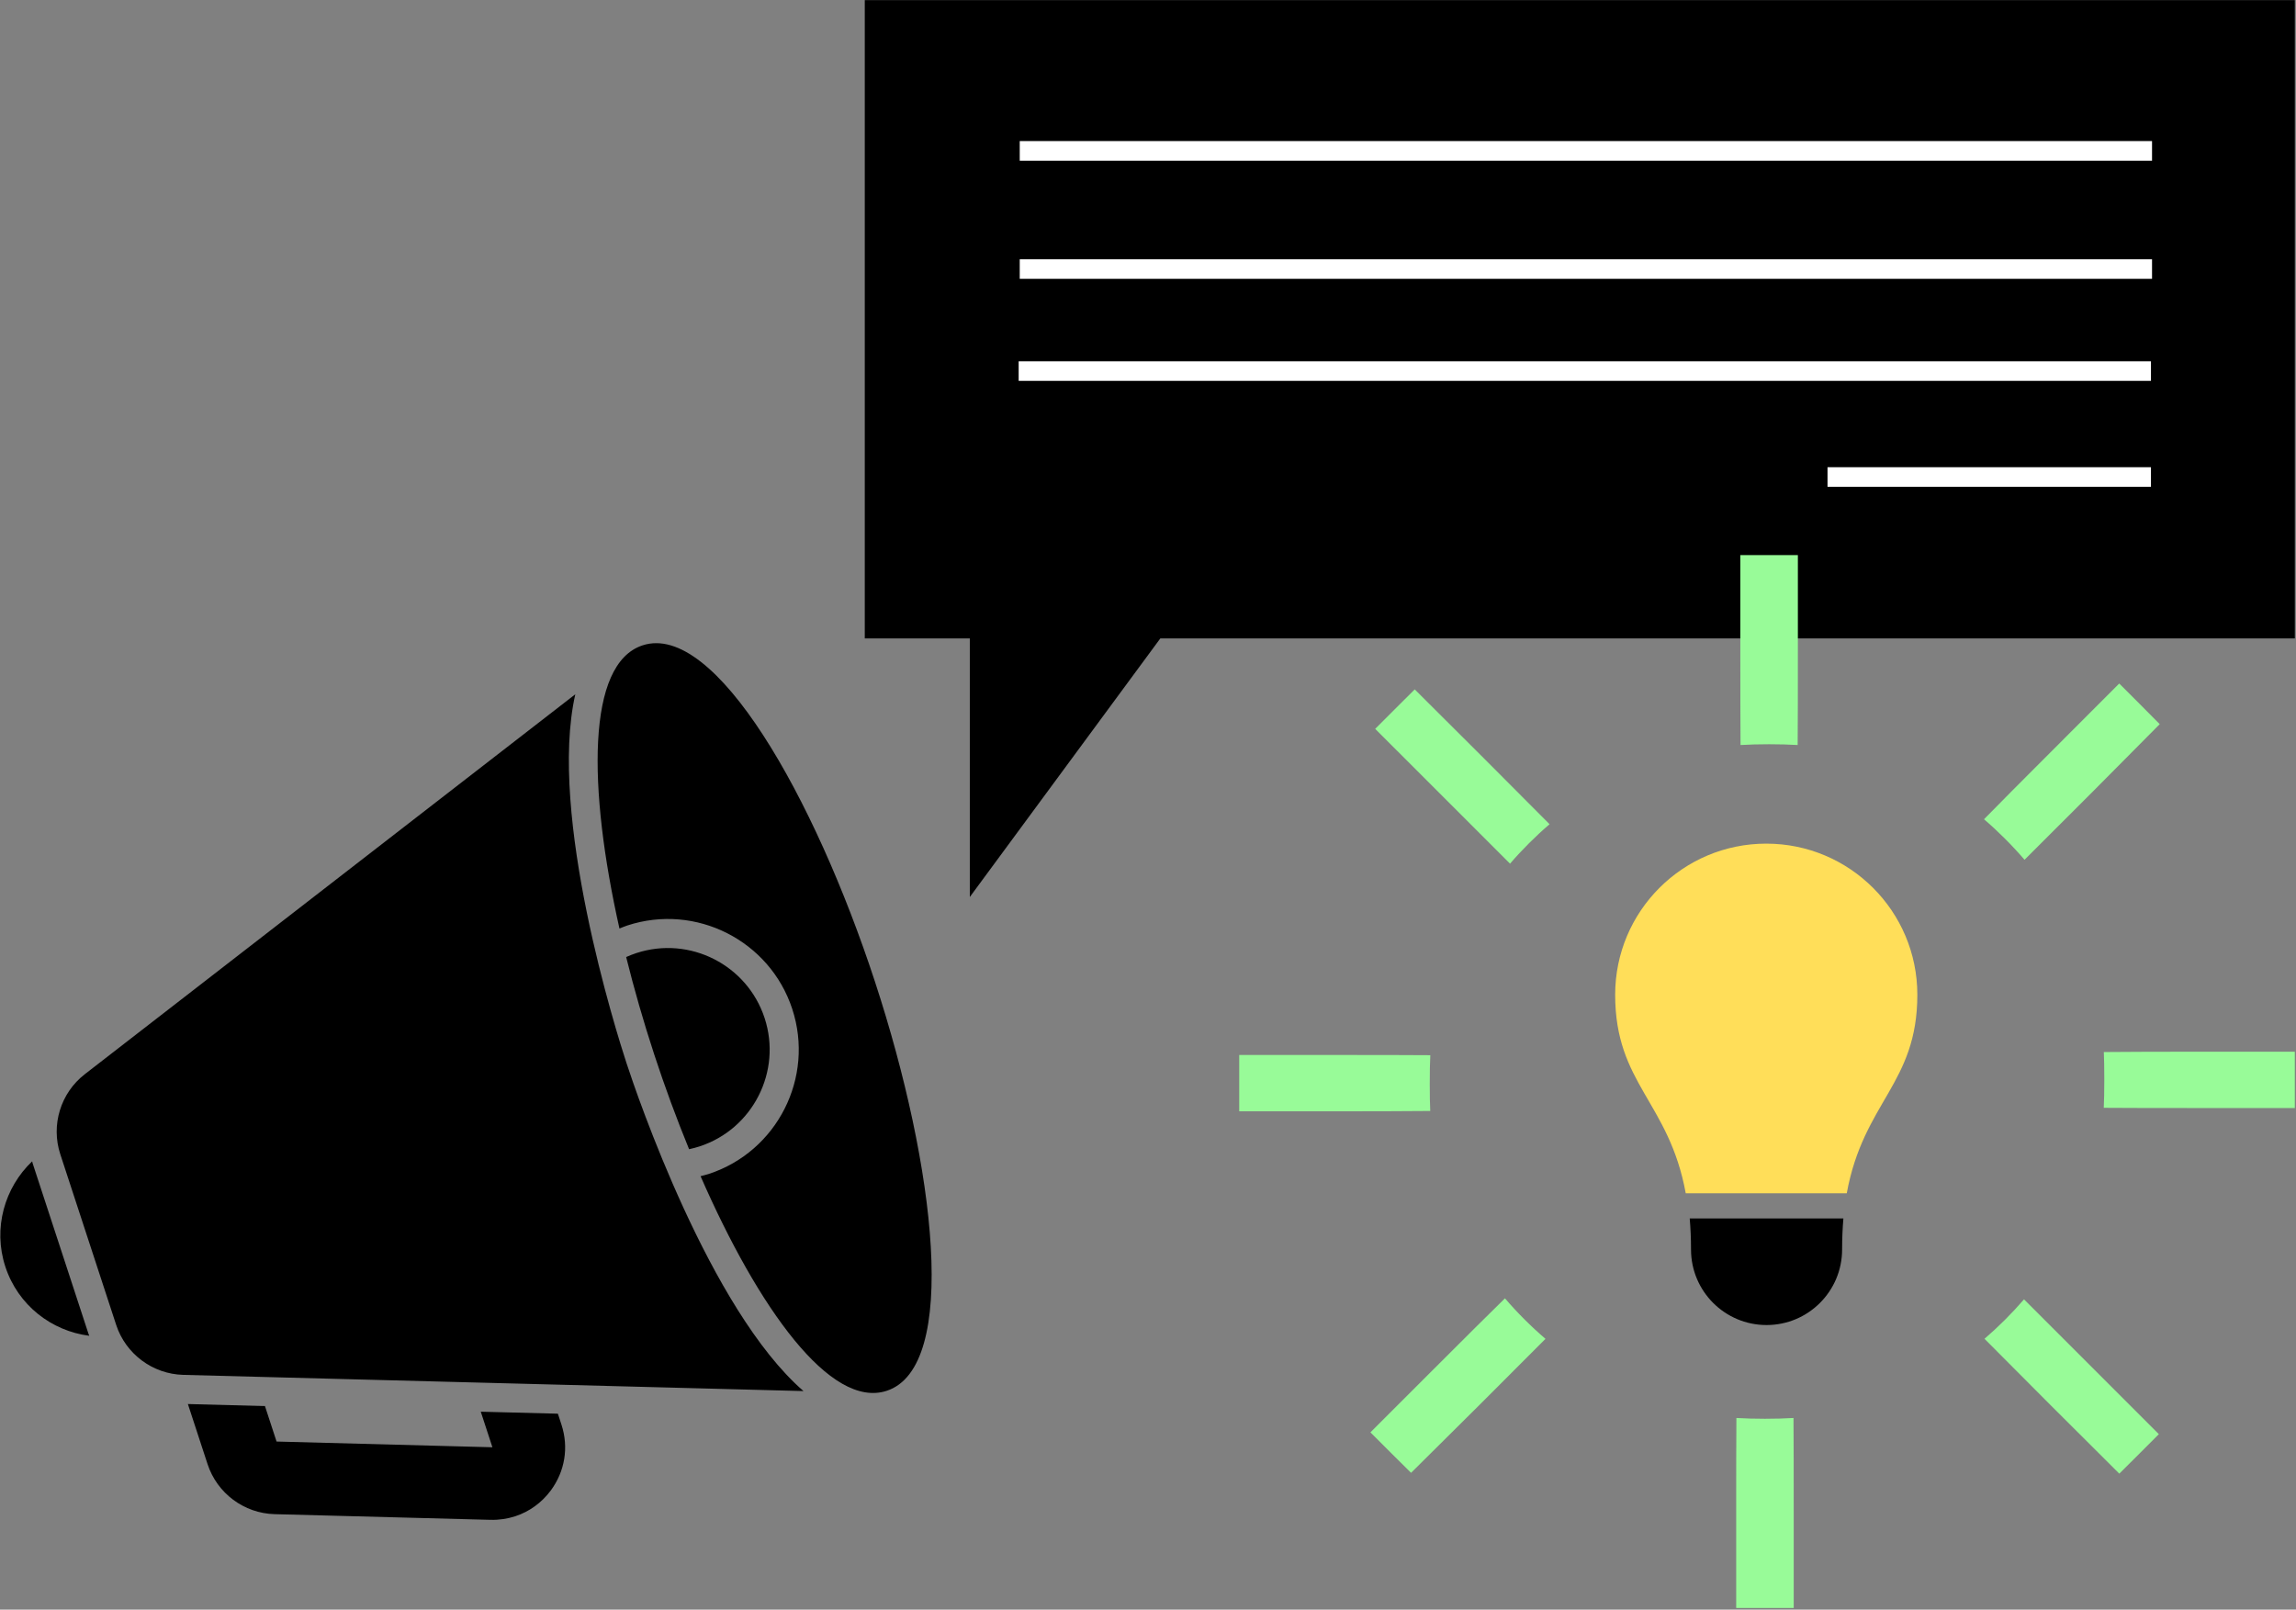 <?xml version="1.0" encoding="UTF-8" standalone="no"?>
<!DOCTYPE svg PUBLIC "-//W3C//DTD SVG 1.1//EN" "http://www.w3.org/Graphics/SVG/1.1/DTD/svg11.dtd">
<svg width="100%" height="100%" viewBox="0 0 1057 741" version="1.1" xmlns="http://www.w3.org/2000/svg" xmlns:xlink="http://www.w3.org/1999/xlink" xml:space="preserve" xmlns:serif="http://www.serif.com/" style="fill-rule:evenodd;clip-rule:evenodd;stroke-linejoin:round;stroke-miterlimit:2;">
    <rect x="0" y="0" width="1057" height="741" fill="#808080" stroke="none"/>
    <g transform="matrix(1,0,0,1,-13858.8,-3547.22)">
        <g transform="matrix(4.167,0,0,4.167,11839.1,2790.36)">
            <g transform="matrix(1,0,0,1,546.325,262.051)">
                <path d="M0,75.764L0.393,76.965C1.215,79.475 0.781,82.132 -0.796,84.257C-1.809,85.614 -3.169,86.585 -4.707,87.089C-5.571,87.372 -6.495,87.51 -7.446,87.486L-31.29,86.859C-34.675,86.771 -37.649,84.553 -38.704,81.333L-40.878,74.693L-32.363,74.919L-31.081,78.837L-7.234,79.469L-8.521,75.54L-0.008,75.76L0,75.764ZM7.584,37.045C6.455,33.596 -1.107,9.635 1.923,-3.718L-52.266,38.254C-54.943,40.328 -56.03,43.875 -54.975,47.095L-48.802,65.946C-47.75,69.16 -44.768,71.381 -41.389,71.471L27.132,73.26C16.79,64.286 8.715,40.498 7.584,37.044L7.584,37.045ZM-51.856,66.946L-58.03,48.096C-58.054,48.021 -58.059,47.947 -58.082,47.879C-61.128,50.776 -62.437,55.27 -61.045,59.519C-59.652,63.774 -55.945,66.626 -51.77,67.152C-51.794,67.078 -51.834,67.014 -51.856,66.946M22.839,32.055C20.912,26.17 14.556,22.945 8.665,24.874C8.282,24.999 7.906,25.148 7.542,25.311C8.427,28.866 9.466,32.483 10.635,36.052C11.803,39.62 13.105,43.152 14.494,46.541C14.884,46.457 15.27,46.357 15.658,46.229C21.543,44.302 24.767,37.94 22.839,32.055M9.354,-9.123C3.155,-7.092 3.312,6.592 6.801,22.16C7.087,22.047 7.37,21.923 7.672,21.824C15.239,19.346 23.416,23.488 25.894,31.055C28.371,38.621 24.229,46.798 16.662,49.276C16.365,49.373 16.064,49.44 15.761,49.52C22.156,64.138 30.13,75.261 36.324,73.232C44.336,70.609 41.739,48.523 35.038,28.06C28.337,7.596 17.361,-11.746 9.354,-9.124L9.354,-9.123Z" style="fill-rule:nonzero;"/>
            </g>
        </g>
        <g transform="matrix(4.167,0,0,4.167,11839.1,2790.36)">
            <g transform="matrix(1,0,0,1,580.229,280.728)">
                <path d="M0,-99.081L0,-28.564L11.604,-28.564L11.604,0L32.65,-28.564L157.99,-28.564L157.99,-99.081L0,-99.081Z" style="fill-rule:nonzero;"/>
            </g>
        </g>
        <g transform="matrix(4.167,0,0,4.167,11839.1,2790.36)">
            <g transform="matrix(1,0,0,1,0,-198.676)">
                <rect x="597.35" y="395.893" width="125.094" height="2.166" style="fill:white;"/>
            </g>
        </g>
        <g transform="matrix(4.167,0,0,4.167,11839.1,2790.36)">
            <g transform="matrix(1,0,0,1,0,-172.57)">
                <rect x="597.35" y="382.84" width="125.094" height="2.166" style="fill:white;"/>
            </g>
        </g>
        <g transform="matrix(4.167,0,0,4.167,11839.1,2790.36)">
            <g transform="matrix(1,0,0,1,0,-150.026)">
                <rect x="597.232" y="371.568" width="125.093" height="2.166" style="fill:white;"/>
            </g>
        </g>
        <g transform="matrix(4.167,0,0,4.167,11839.1,2790.36)">
            <g transform="matrix(1,0,0,1,0,-126.614)">
                <rect x="686.591" y="359.862" width="35.734" height="2.166" style="fill:white;"/>
            </g>
        </g>
        <g transform="matrix(4.167,0,0,4.167,11839.1,2790.36)">
            <g transform="matrix(1,0,0,1,721.009,357.084)">
                <path d="M0,-97.753L-2.188,-99.941L-9.838,-92.285C-12.769,-89.353 -15.405,-86.711 -17.129,-84.945C-15.598,-83.64 -13.988,-82.03 -12.651,-80.467C-8.786,-84.302 -1.339,-91.772 2.284,-95.45C1.657,-96.088 0.891,-96.862 0,-97.753M6.457,-59.264C2.157,-59.264 -1.451,-59.249 -3.892,-59.228C-3.855,-58.439 -3.839,-57.48 -3.839,-56.219C-3.839,-54.883 -3.858,-53.885 -3.899,-53.065C-1.412,-53.044 2.321,-53.042 6.457,-53.042L17.21,-53.042L17.21,-59.264L6.457,-59.264ZM-70.053,-32.018C-71.843,-30.271 -74.507,-27.614 -77.329,-24.795L-84.916,-17.212L-82.728,-15.024C-81.84,-14.134 -81.066,-13.368 -80.426,-12.74C-76.776,-16.337 -69.384,-23.704 -65.576,-27.541C-67.139,-28.877 -68.751,-30.486 -70.053,-32.018M-12.709,-31.906C-14.014,-30.388 -15.559,-28.846 -17.074,-27.548C-15.363,-25.819 -12.826,-23.274 -9.773,-20.218C-6.554,-17.002 -3.907,-14.363 -2.18,-12.649C-1.563,-13.264 -0.821,-14.001 0.034,-14.856L2.188,-17.012L-12.709,-31.906ZM-38.176,-18.799C-40.096,-18.684 -42.565,-18.684 -44.484,-18.799C-44.505,-16.322 -44.508,-12.612 -44.508,-8.5L-44.508,2.188L-38.152,2.188L-38.152,-8.5C-38.152,-12.612 -38.155,-16.322 -38.176,-18.799" style="fill:rgb(152,251,152);fill-rule:nonzero;"/>
            </g>
        </g>
        <g transform="matrix(4.167,0,0,4.167,11839.1,2790.36)">
            <g transform="matrix(1,0,0,1,642.709,249.155)">
                <path d="M0,49.05C-2.49,49.029 -6.221,49.027 -10.359,49.027L-21.112,49.027L-21.112,55.25L-10.359,55.25C-6.059,55.25 -2.451,55.234 -0.008,55.213C-0.047,54.424 -0.062,53.465 -0.062,52.204C-0.062,50.868 -0.044,49.871 0,49.05M5.871,16.204C2.654,12.987 0.005,10.348 -1.722,8.637C-2.339,9.249 -3.079,9.986 -3.936,10.843L-6.09,12.997L8.807,27.891C10.111,26.373 11.656,24.831 13.175,23.533C11.461,21.804 8.926,19.259 5.871,16.204M34.25,-6.2L34.25,4.485C34.25,8.598 34.253,12.307 34.273,14.784C35.235,14.727 36.332,14.698 37.431,14.698C38.527,14.698 39.624,14.727 40.585,14.784C40.606,12.307 40.608,8.598 40.608,4.485L40.608,-6.2L34.25,-6.2Z" style="fill:rgb(152,251,152);fill-rule:nonzero;"/>
            </g>
        </g>
        <g transform="matrix(4.167,0,0,4.167,11839.1,2790.36)">
            <g transform="matrix(1,0,0,1,679.823,313.461)">
                <path d="M0,-38.628C-9.22,-38.628 -16.692,-31.156 -16.692,-21.936C-16.692,-12.088 -10.749,-10.124 -8.894,0L8.894,0C10.749,-10.122 16.692,-12.088 16.692,-21.936C16.692,-31.153 9.221,-38.628 0,-38.628Z" style="fill:rgb(255,222,89);fill-rule:nonzero;"/>
            </g>
        </g>
        <g transform="matrix(4.167,0,0,4.167,11839.1,2790.36)">
            <g transform="matrix(1,0,0,1,671.511,324.585)">
                <path d="M0,-4.914C0,-0.306 3.737,3.432 8.346,3.432C12.955,3.432 16.692,-0.306 16.692,-4.914C16.692,-6.148 16.744,-7.282 16.835,-8.346L-0.144,-8.346C-0.052,-7.282 0,-6.147 0,-4.914" style="fill-rule:nonzero;"/>
            </g>
        </g>
    </g>
</svg>
